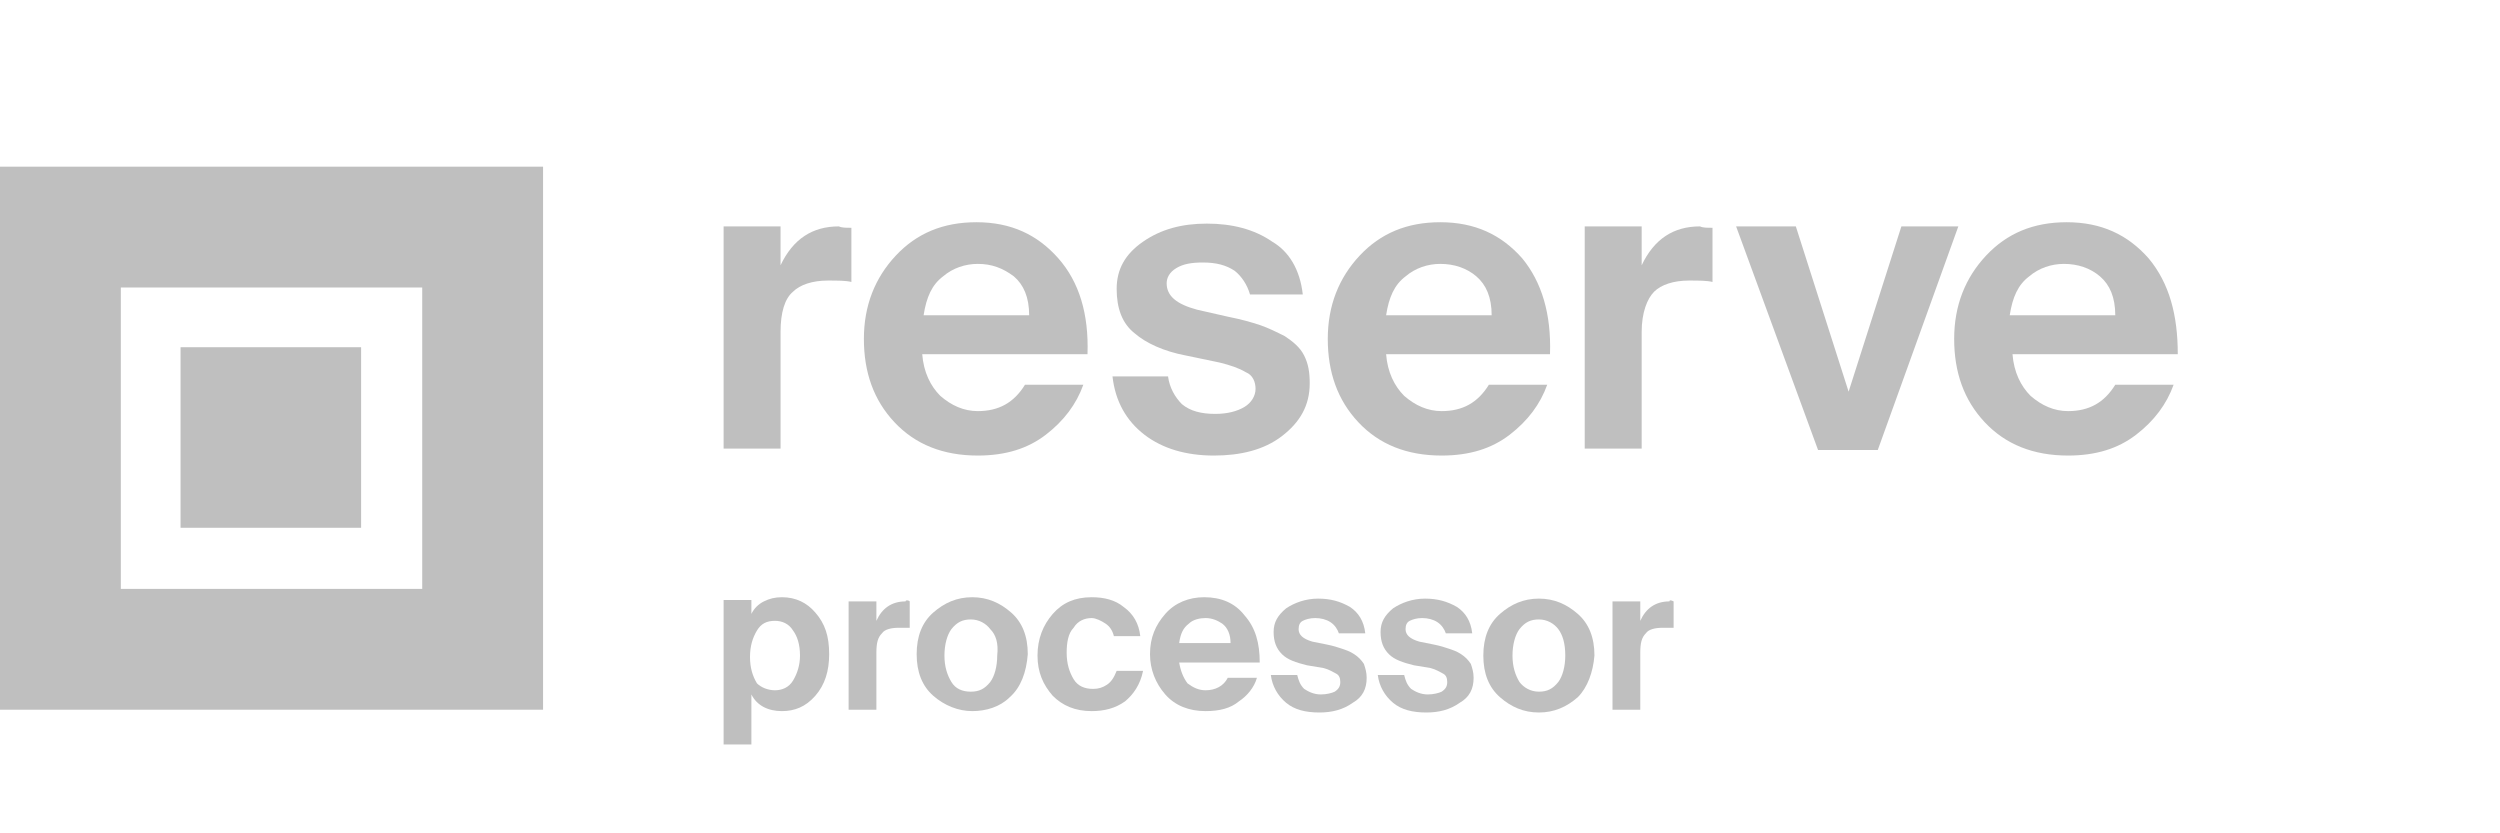 <?xml version="1.0" encoding="UTF-8"?> <!-- Generator: Adobe Illustrator 22.0.1, SVG Export Plug-In . SVG Version: 6.00 Build 0) --> <svg xmlns="http://www.w3.org/2000/svg" xmlns:xlink="http://www.w3.org/1999/xlink" id="Слой_1" x="0px" y="0px" viewBox="0 0 180 60" style="enable-background:new 0 0 180 60;" xml:space="preserve"> <style type="text/css"> .st0{fill:#BFBFBF;} </style> <g> <path class="st0" d="M0,12v39.1h39.1V12H0z M30.4,42.4H8.7V20.7h21.7V42.4z"></path> <rect x="13" y="25" class="st0" width="13" height="13"></rect> <g> <path class="st0" d="M61.3,16.4v3.9c-0.4-0.1-1-0.1-1.7-0.1c-1.1,0-2,0.3-2.5,0.8c-0.6,0.5-0.9,1.5-0.9,2.9v8.4h-4.1V16.3h4.1v2.8 c0.9-1.9,2.3-2.8,4.2-2.8C60.6,16.4,60.9,16.4,61.3,16.4z"></path> <path class="st0" d="M78.3,25.5H66.4c0.1,1.3,0.6,2.3,1.3,3c0.8,0.7,1.7,1.1,2.7,1.1c1.5,0,2.6-0.6,3.4-1.9h4.2 c-0.5,1.4-1.4,2.6-2.7,3.6c-1.3,1-2.9,1.5-4.9,1.5c-2.5,0-4.5-0.8-6-2.4c-1.5-1.6-2.2-3.6-2.2-6c0-2.4,0.8-4.4,2.3-6 c1.5-1.6,3.4-2.4,5.8-2.4c2.5,0,4.4,0.9,5.9,2.6C77.7,20.3,78.4,22.6,78.3,25.5z M70.4,19c-0.9,0-1.8,0.3-2.5,0.9 c-0.8,0.6-1.2,1.5-1.4,2.8h7.6c0-1.3-0.4-2.2-1.1-2.8C72.2,19.3,71.4,19,70.4,19z"></path> <path class="st0" d="M93.8,21.2H90c-0.2-0.7-0.6-1.3-1.1-1.7c-0.6-0.4-1.3-0.6-2.3-0.6c-0.8,0-1.4,0.1-1.9,0.4 c-0.5,0.3-0.7,0.7-0.7,1.1c0,0.9,0.7,1.5,2.2,1.9l2.2,0.5c1,0.2,1.7,0.4,2.3,0.6c0.6,0.2,1.2,0.5,1.8,0.8c0.6,0.4,1.1,0.8,1.4,1.4 c0.3,0.6,0.4,1.2,0.4,2c0,1.6-0.7,2.8-2,3.8s-3,1.4-4.9,1.4c-2,0-3.7-0.5-5-1.5c-1.3-1-2.1-2.4-2.3-4.2h4c0.1,0.8,0.5,1.5,1,2 c0.6,0.5,1.4,0.7,2.4,0.7c0.9,0,1.6-0.2,2.1-0.5c0.5-0.3,0.8-0.8,0.8-1.3c0-0.5-0.2-1-0.7-1.2c-0.5-0.3-1.1-0.5-1.9-0.7l-2.4-0.5 c-1.6-0.3-2.9-0.9-3.7-1.6c-0.9-0.7-1.3-1.8-1.3-3.2c0-1.4,0.6-2.5,1.9-3.4c1.3-0.9,2.8-1.3,4.6-1.3c1.8,0,3.4,0.4,4.7,1.3 C92.8,18.1,93.6,19.4,93.8,21.2z"></path> <path class="st0" d="M111.6,25.5H99.8c0.1,1.3,0.6,2.3,1.3,3c0.8,0.7,1.7,1.1,2.7,1.1c1.5,0,2.6-0.6,3.4-1.9h4.2 c-0.5,1.4-1.4,2.6-2.7,3.6c-1.3,1-2.9,1.5-4.9,1.5c-2.5,0-4.5-0.8-6-2.4c-1.5-1.6-2.2-3.6-2.2-6c0-2.4,0.8-4.4,2.3-6 c1.5-1.6,3.4-2.4,5.8-2.4c2.5,0,4.4,0.9,5.9,2.6C111,20.3,111.7,22.6,111.6,25.5z M103.7,19c-0.9,0-1.8,0.3-2.5,0.9 c-0.8,0.6-1.2,1.5-1.4,2.8h7.6c0-1.3-0.4-2.2-1.1-2.8C105.6,19.3,104.7,19,103.7,19z"></path> <path class="st0" d="M123.3,16.4v3.9c-0.4-0.1-1-0.1-1.7-0.1c-1.1,0-2,0.3-2.5,0.8s-0.9,1.5-0.9,2.9v8.4h-4.1V16.3h4.1v2.8 c0.9-1.9,2.3-2.8,4.2-2.8C122.6,16.4,122.9,16.4,123.3,16.4z"></path> <path class="st0" d="M129.3,16.3l3.8,11.9l3.8-11.9h4.1l-5.8,16.1h-4.3L125,16.3L129.3,16.3L129.3,16.3z"></path> <path class="st0" d="M156.8,25.5h-11.9c0.1,1.3,0.6,2.3,1.3,3c0.8,0.7,1.7,1.1,2.7,1.1c1.5,0,2.6-0.6,3.4-1.9h4.2 c-0.5,1.4-1.4,2.6-2.7,3.6c-1.3,1-2.9,1.5-4.9,1.5c-2.5,0-4.5-0.8-6-2.4c-1.5-1.6-2.2-3.6-2.2-6c0-2.4,0.8-4.4,2.3-6 c1.5-1.6,3.4-2.4,5.8-2.4c2.5,0,4.4,0.9,5.9,2.6C156.2,20.4,156.8,22.7,156.8,25.5z M148.6,19c-0.9,0-1.8,0.3-2.5,0.9 c-0.8,0.6-1.2,1.5-1.4,2.8h7.6c0-1.3-0.4-2.2-1.1-2.8C150.5,19.3,149.6,19,148.6,19z"></path> </g> <g> <path class="st0" d="M54.1,53.6h-2V43.2h2v1c0.2-0.4,0.5-0.7,0.9-0.9c0.4-0.2,0.8-0.3,1.3-0.3c1,0,1.8,0.4,2.4,1.1 c0.7,0.8,1,1.7,1,3c0,1.2-0.3,2.2-1,3c-0.7,0.8-1.5,1.1-2.4,1.1c-1,0-1.8-0.4-2.2-1.2V53.6z M55.8,49.7c0.5,0,1-0.2,1.3-0.7 c0.3-0.5,0.5-1.1,0.5-1.8c0-0.8-0.2-1.4-0.5-1.8c-0.3-0.5-0.8-0.7-1.3-0.7c-0.6,0-1,0.2-1.3,0.7c-0.3,0.5-0.5,1.1-0.5,1.9 c0,0.8,0.2,1.4,0.5,1.9C54.8,49.5,55.3,49.7,55.8,49.7z"></path> <path class="st0" d="M65.5,43.3v1.9c-0.2,0-0.5,0-0.8,0c-0.5,0-1,0.1-1.2,0.4c-0.3,0.3-0.4,0.7-0.4,1.4v4.1h-2v-7.8h2v1.4 c0.4-0.9,1.1-1.4,2.1-1.4C65.2,43.2,65.4,43.2,65.5,43.3z"></path> <path class="st0" d="M72.7,50.2C72,50.9,71,51.2,70,51.2s-2-0.4-2.8-1.1c-0.8-0.7-1.2-1.7-1.2-3c0-1.3,0.4-2.3,1.2-3 C68,43.4,68.9,43,70,43s2,0.4,2.8,1.1c0.8,0.7,1.2,1.7,1.2,3C73.9,48.4,73.5,49.5,72.7,50.2z M71.3,45.3c-0.3-0.4-0.8-0.7-1.4-0.7 s-1,0.2-1.4,0.7c-0.3,0.4-0.5,1.1-0.5,1.9c0,0.8,0.2,1.4,0.5,1.9s0.8,0.7,1.4,0.7c0.6,0,1-0.2,1.4-0.7c0.3-0.4,0.5-1.1,0.5-1.9 C71.9,46.3,71.7,45.7,71.3,45.3z"></path> <path class="st0" d="M78.6,43c0.9,0,1.7,0.2,2.3,0.7c0.7,0.5,1.1,1.2,1.2,2.1h-1.9c-0.1-0.4-0.3-0.7-0.6-0.9 c-0.3-0.2-0.7-0.4-1-0.4c-0.5,0-1,0.2-1.3,0.7c-0.4,0.4-0.5,1.1-0.5,1.8c0,0.8,0.2,1.4,0.5,1.9c0.3,0.5,0.8,0.7,1.4,0.7 c0.4,0,0.7-0.1,1-0.3c0.3-0.2,0.5-0.5,0.7-1h1.9c-0.2,1-0.7,1.7-1.3,2.2c-0.7,0.5-1.5,0.7-2.4,0.7c-1.2,0-2.1-0.4-2.8-1.1 c-0.7-0.8-1.1-1.7-1.1-2.9c0-1.2,0.4-2.2,1.1-3C76.5,43.4,77.4,43,78.6,43z"></path> <path class="st0" d="M90.7,47.7h-5.8c0.1,0.6,0.3,1.1,0.6,1.5c0.4,0.3,0.8,0.5,1.3,0.5c0.7,0,1.3-0.3,1.6-0.9h2.1 c-0.2,0.7-0.7,1.3-1.3,1.7c-0.6,0.5-1.4,0.7-2.4,0.7c-1.2,0-2.2-0.4-2.9-1.2c-0.7-0.8-1.1-1.8-1.1-2.9c0-1.2,0.4-2.1,1.1-2.9 c0.7-0.8,1.7-1.2,2.8-1.2c1.2,0,2.2,0.4,2.9,1.3C90.4,45.2,90.7,46.3,90.7,47.7z M86.8,44.5c-0.4,0-0.9,0.1-1.2,0.4 c-0.4,0.3-0.6,0.7-0.7,1.4h3.7c0-0.6-0.2-1.1-0.6-1.4C87.7,44.7,87.3,44.5,86.8,44.5z"></path> <path class="st0" d="M98.3,45.6h-1.9c-0.1-0.3-0.3-0.6-0.6-0.8c-0.3-0.2-0.7-0.3-1.1-0.3c-0.4,0-0.7,0.1-0.9,0.2 c-0.2,0.1-0.3,0.3-0.3,0.6c0,0.4,0.3,0.7,1,0.9l1,0.2c0.5,0.1,0.8,0.2,1.1,0.3c0.3,0.1,0.6,0.2,0.9,0.4c0.3,0.2,0.5,0.4,0.7,0.7 c0.1,0.3,0.2,0.6,0.2,1c0,0.8-0.3,1.4-1,1.8c-0.7,0.5-1.5,0.7-2.4,0.7c-1,0-1.8-0.2-2.4-0.7c-0.6-0.5-1-1.2-1.1-2h1.9 c0.1,0.4,0.2,0.7,0.5,1c0.3,0.2,0.7,0.4,1.2,0.4c0.4,0,0.8-0.1,1-0.2c0.3-0.2,0.4-0.4,0.4-0.7c0-0.3-0.1-0.5-0.3-0.6 c-0.2-0.1-0.5-0.3-0.9-0.4l-1.2-0.2c-0.8-0.2-1.4-0.4-1.8-0.8c-0.4-0.4-0.6-0.9-0.6-1.6c0-0.7,0.3-1.2,0.9-1.7 c0.6-0.4,1.4-0.7,2.3-0.7c0.9,0,1.6,0.2,2.3,0.6C97.8,44.1,98.2,44.7,98.3,45.6z"></path> <path class="st0" d="M106,45.6h-1.9c-0.1-0.3-0.3-0.6-0.6-0.8c-0.3-0.2-0.7-0.3-1.1-0.3c-0.4,0-0.7,0.1-0.9,0.2 c-0.2,0.1-0.3,0.3-0.3,0.6c0,0.4,0.3,0.7,1,0.9l1,0.2c0.5,0.1,0.8,0.2,1.1,0.3c0.3,0.1,0.6,0.2,0.9,0.4c0.3,0.2,0.5,0.4,0.7,0.7 c0.1,0.3,0.2,0.6,0.2,1c0,0.8-0.3,1.4-1,1.8c-0.7,0.5-1.5,0.7-2.4,0.7c-1,0-1.8-0.2-2.4-0.7c-0.6-0.5-1-1.2-1.1-2h1.9 c0.1,0.4,0.2,0.7,0.5,1c0.3,0.2,0.7,0.4,1.2,0.4c0.4,0,0.8-0.1,1-0.2c0.3-0.2,0.4-0.4,0.4-0.7c0-0.3-0.1-0.5-0.3-0.6 c-0.2-0.1-0.5-0.3-0.9-0.4l-1.2-0.2c-0.8-0.2-1.4-0.4-1.8-0.8c-0.4-0.4-0.6-0.9-0.6-1.6c0-0.7,0.3-1.2,0.9-1.7 c0.6-0.4,1.4-0.7,2.3-0.7c0.9,0,1.6,0.2,2.3,0.6C105.5,44.1,105.9,44.7,106,45.6z"></path> <path class="st0" d="M113.6,50.2c-0.8,0.7-1.7,1.1-2.8,1.1s-2-0.4-2.8-1.1c-0.8-0.7-1.2-1.7-1.2-3c0-1.3,0.4-2.3,1.2-3 c0.8-0.7,1.7-1.1,2.8-1.1c1.1,0,2,0.4,2.8,1.1c0.8,0.7,1.2,1.7,1.2,3C114.7,48.4,114.3,49.5,113.6,50.2z M112.2,45.3 c-0.3-0.4-0.8-0.7-1.4-0.7c-0.6,0-1,0.2-1.4,0.7c-0.3,0.4-0.5,1.1-0.5,1.9c0,0.8,0.2,1.4,0.5,1.9c0.3,0.4,0.8,0.7,1.4,0.7 c0.6,0,1-0.2,1.4-0.7c0.3-0.4,0.5-1.1,0.5-1.9C112.7,46.3,112.5,45.7,112.2,45.3z"></path> <path class="st0" d="M120.5,43.3v1.9c-0.2,0-0.5,0-0.8,0c-0.5,0-1,0.1-1.2,0.4c-0.3,0.3-0.4,0.7-0.4,1.4v4.1h-2v-7.8h2v1.4 c0.4-0.9,1.1-1.4,2.1-1.4C120.2,43.2,120.3,43.2,120.5,43.3z"></path> </g> </g> </svg> 